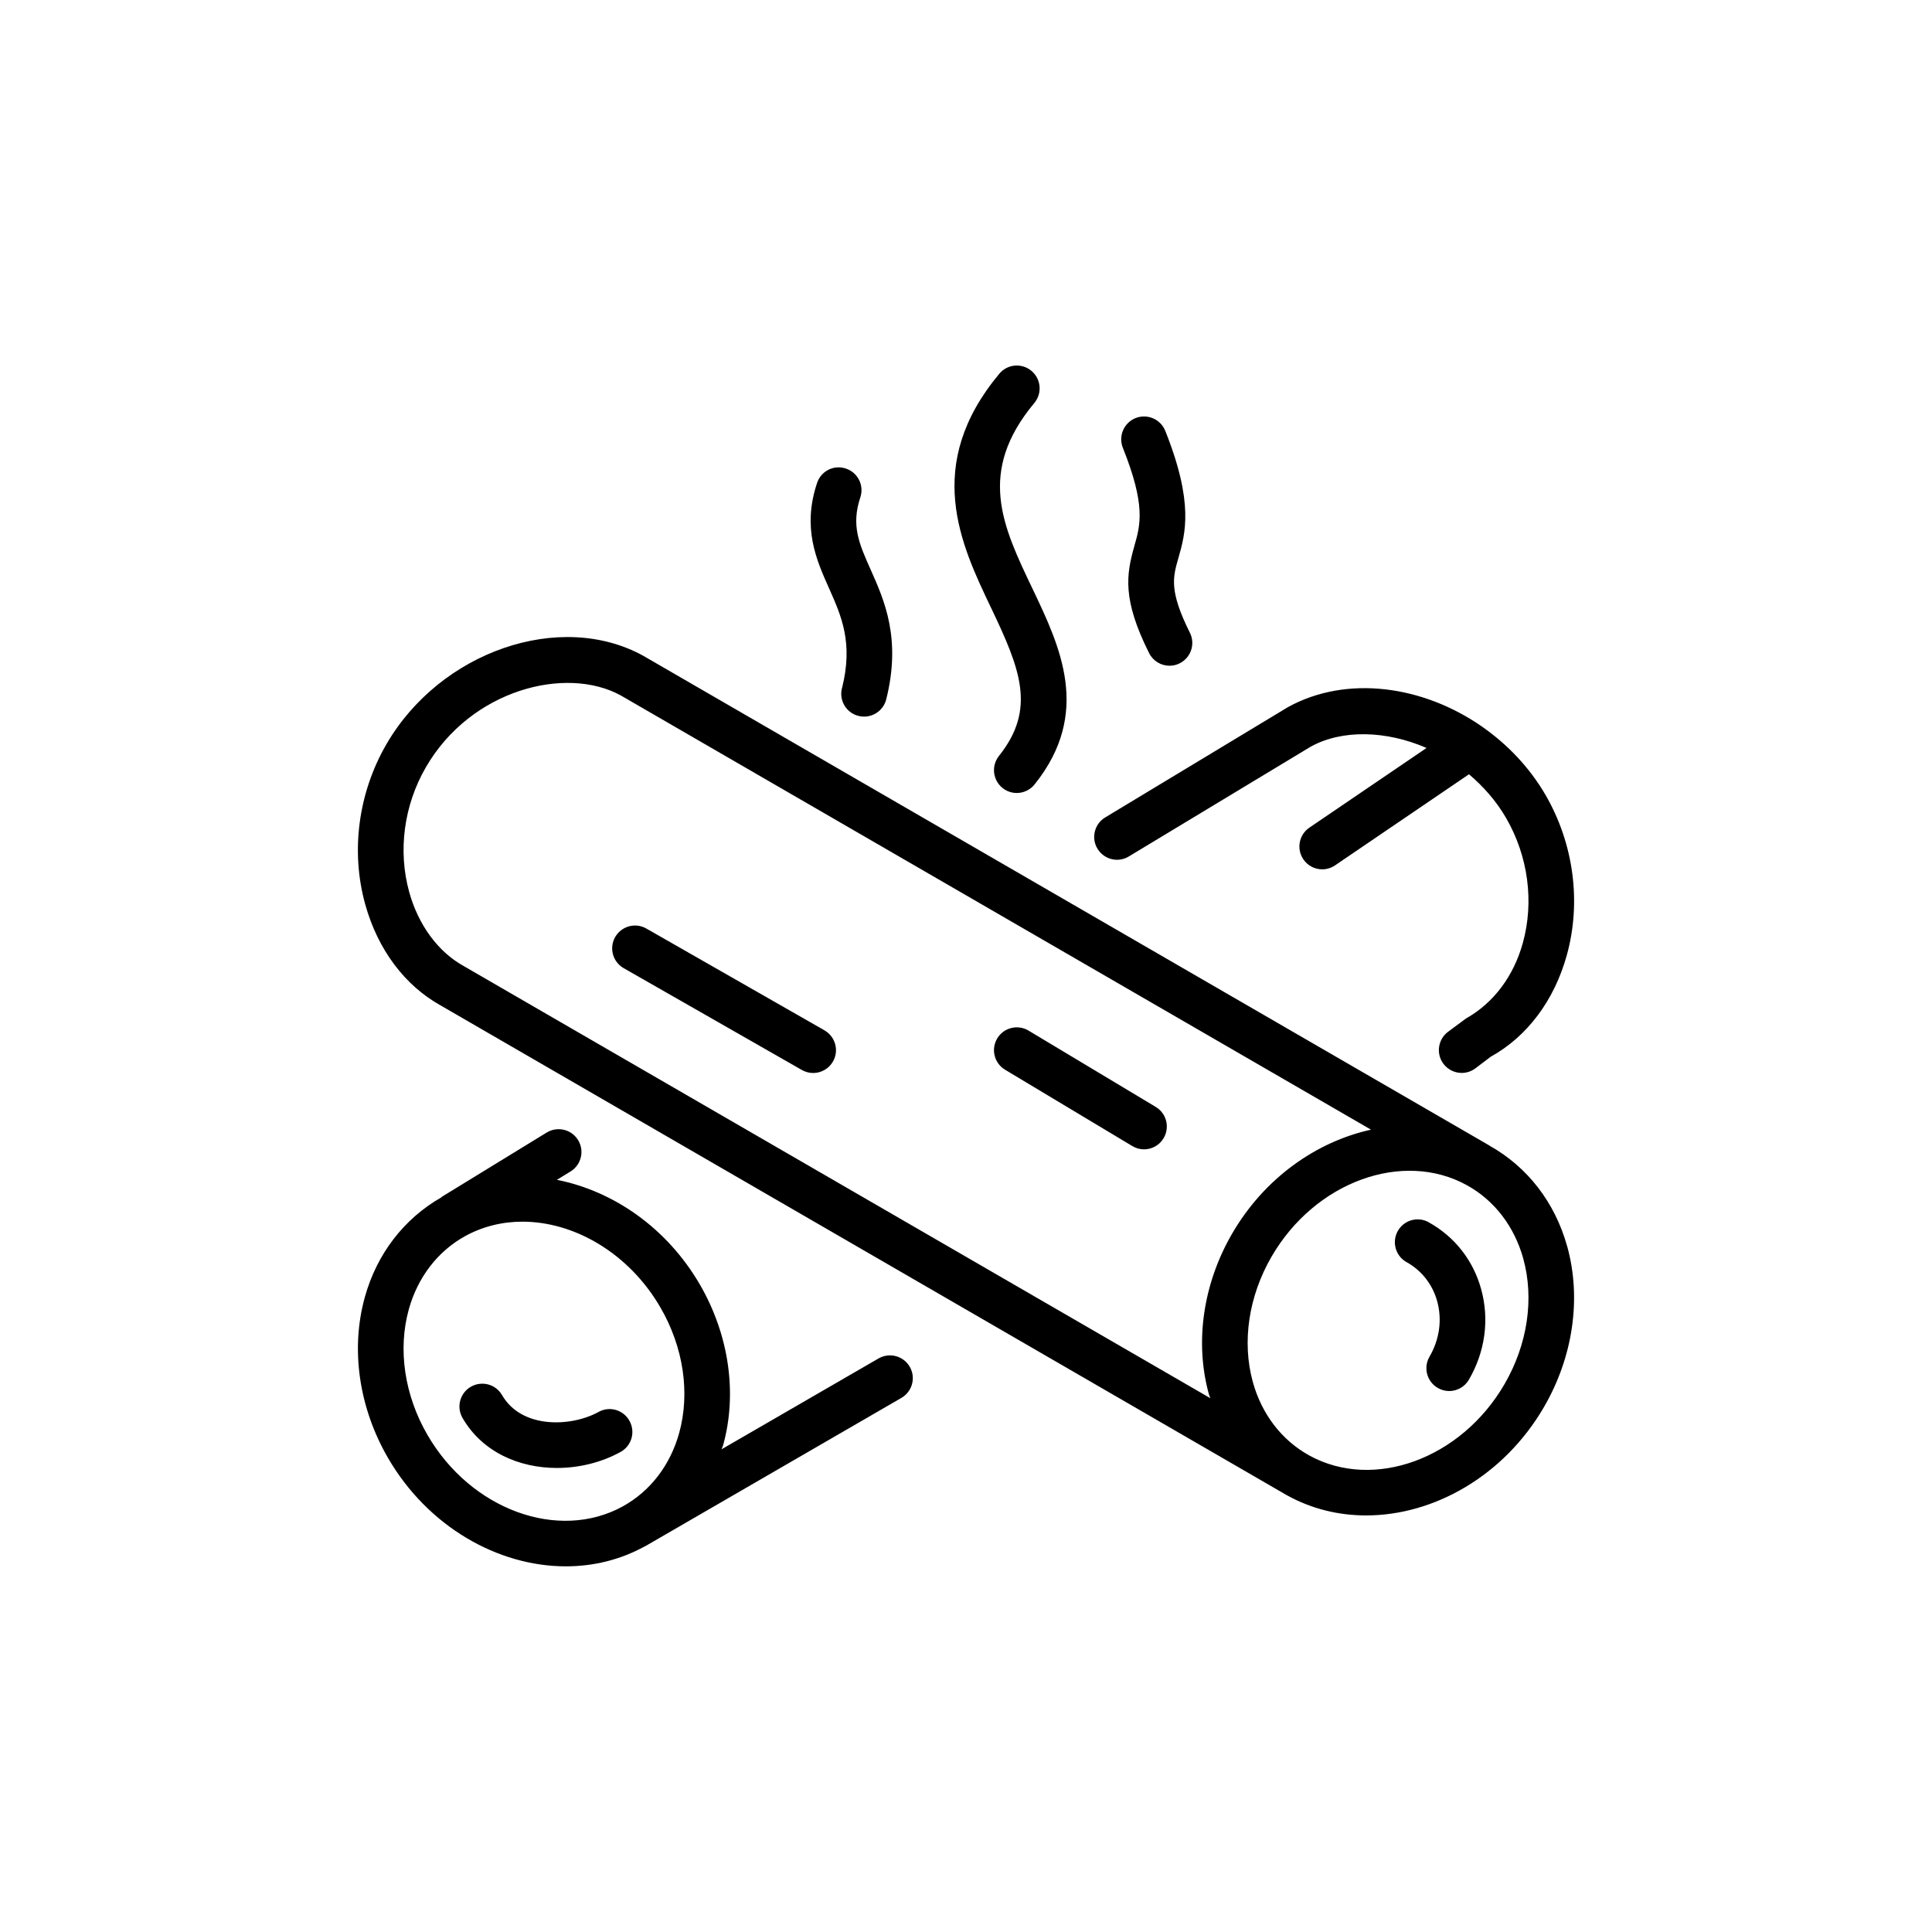 <?xml version="1.0" encoding="UTF-8"?>
<svg xmlns="http://www.w3.org/2000/svg" id="a" width="60" height="60" viewBox="0 0 60 60">
  <path d="M34.083,26.359c-.202-.335-.095-.771.24-.973l5.678-3.427c1.823-1.003,4.191-.67,6.023.605.014.009.026.019.04.029.769.543,1.443,1.25,1.936,2.099.875,1.513,1.115,3.324.659,4.971-.39,1.407-1.23,2.529-2.368,3.158l-.474.36c-.127.094-.275.14-.422.14-.217,0-.431-.1-.57-.286-.233-.314-.167-.759.146-.992l.554-.411c.869-.487,1.484-1.324,1.768-2.347.355-1.282.166-2.697-.52-3.882-.313-.54-.713-.984-1.152-1.357l-4.16,2.829c-.122.083-.261.123-.397.123-.228,0-.45-.108-.587-.311-.22-.323-.136-.765.188-.984l3.638-2.474c-1.259-.547-2.624-.576-3.593-.043l-5.653,3.412c-.334.205-.771.095-.973-.24ZM28.253,42.445c.196.338.08.771-.259.968l-7.947,4.601s-.009.001-.014.004c-.002.001-.004.003-.006.004-.765.422-1.604.622-2.454.622-2.114,0-4.289-1.237-5.524-3.368-.904-1.56-1.167-3.378-.72-4.987.372-1.345,1.216-2.44,2.372-3.1.011-.008.017-.019.028-.026l3.249-1.991c.333-.203.771-.1.975.234s.1.77-.234.975l-.425.26c1.746.342,3.418,1.487,4.443,3.254.904,1.561,1.167,3.379.72,4.989-.012.044-.035.082-.048.125l4.876-2.822c.34-.195.773-.079.968.259ZM19.343,46.781c.851-.47,1.472-1.278,1.749-2.276.345-1.246.134-2.667-.581-3.899-.974-1.681-2.667-2.666-4.285-2.666-.62,0-1.229.145-1.781.449-.852.47-1.473,1.279-1.75,2.277-.345,1.245-.134,2.666.581,3.898,1.348,2.325,4.07,3.317,6.067,2.217ZM19.55,44.127c-.188-.342-.62-.47-.963-.277-.835.462-2.381.538-2.996-.525-.196-.337-.626-.454-.969-.258-.339.196-.454.63-.258.969.619,1.068,1.771,1.553,2.931,1.553.693,0,1.39-.173,1.978-.498.343-.189.467-.62.277-.963ZM48.671,38.707c.447,1.609.185,3.428-.72,4.987-1.235,2.131-3.41,3.369-5.524,3.369-.85,0-1.689-.2-2.454-.623-.003-.002-.005-.004-.008-.006-.001,0-.003,0-.005-.001l-26.263-15.201c-1.123-.62-1.965-1.741-2.355-3.148-.457-1.648-.217-3.46.658-4.971,1.673-2.886,5.4-4.169,7.979-2.746l26.274,15.207s.006.007.01.009c1.175.657,2.03,1.764,2.407,3.124ZM14.396,29.999l23.194,13.424c-.013-.042-.034-.078-.046-.121-.447-1.61-.185-3.429.72-4.989.999-1.723,2.614-2.857,4.314-3.23l-23.295-13.483c-1.698-.937-4.657-.19-6.055,2.224-.686,1.183-.875,2.598-.519,3.881.283,1.022.898,1.858,1.688,2.294ZM47.306,39.085c-.277-.998-.898-1.808-1.75-2.277-1.993-1.1-4.718-.108-6.066,2.217-.715,1.232-.926,2.653-.581,3.899.276.994.894,1.8,1.74,2.27l.015.009c1.999,1.096,4.715.103,6.061-2.219.715-1.232.926-2.653.581-3.898ZM44.37,37.958c-.345-.192-.775-.064-.963.277-.189.342-.065.773.277.963.467.259.804.689.949,1.213.158.573.073,1.186-.239,1.723-.197.339-.082.772.256.969.112.065.235.097.355.097.244,0,.482-.127.613-.353.506-.87.641-1.869.38-2.813-.246-.894-.825-1.631-1.629-2.075ZM35.894,34.377l-3.952-2.371c-.336-.201-.771-.093-.972.243-.201.335-.093.771.243.972l3.952,2.371c.114.068.239.102.363.102.241,0,.476-.123.608-.345.201-.335.093-.771-.243-.972ZM25.605,31.998l-5.533-3.162c-.341-.194-.772-.074-.967.264-.194.34-.076.772.264.967l5.533,3.162c.111.063.231.094.351.094.246,0,.485-.129.616-.357.194-.34.076-.772-.264-.967ZM31.024,23.476c-.244.306-.194.751.111.996.13.104.287.155.442.155.207,0,.413-.092.554-.267,1.776-2.22.795-4.275-.071-6.088-.926-1.938-1.726-3.612.062-5.757.251-.301.21-.748-.09-.998-.302-.252-.748-.211-.998.09-2.37,2.844-1.196,5.301-.253,7.275.908,1.901,1.405,3.14.243,4.593ZM35.231,16.95c-.258.901-.377,1.668.455,3.332.124.249.374.393.635.393.106,0,.214-.024.315-.075.351-.175.492-.601.317-.95-.649-1.3-.528-1.723-.36-2.309.22-.765.492-1.717-.405-3.962-.146-.363-.558-.539-.922-.395-.363.146-.54.558-.395.922.718,1.794.544,2.401.359,3.044ZM26.147,21.375c-.095.38.136.765.516.859.058.015.115.021.173.021.317,0,.606-.215.687-.537.473-1.888-.06-3.078-.487-4.035-.354-.792-.609-1.363-.318-2.235.124-.372-.076-.773-.447-.896-.376-.127-.773.076-.896.447-.466,1.396-.022,2.388.368,3.263s.76,1.7.406,3.113Z"></path>
</svg>
